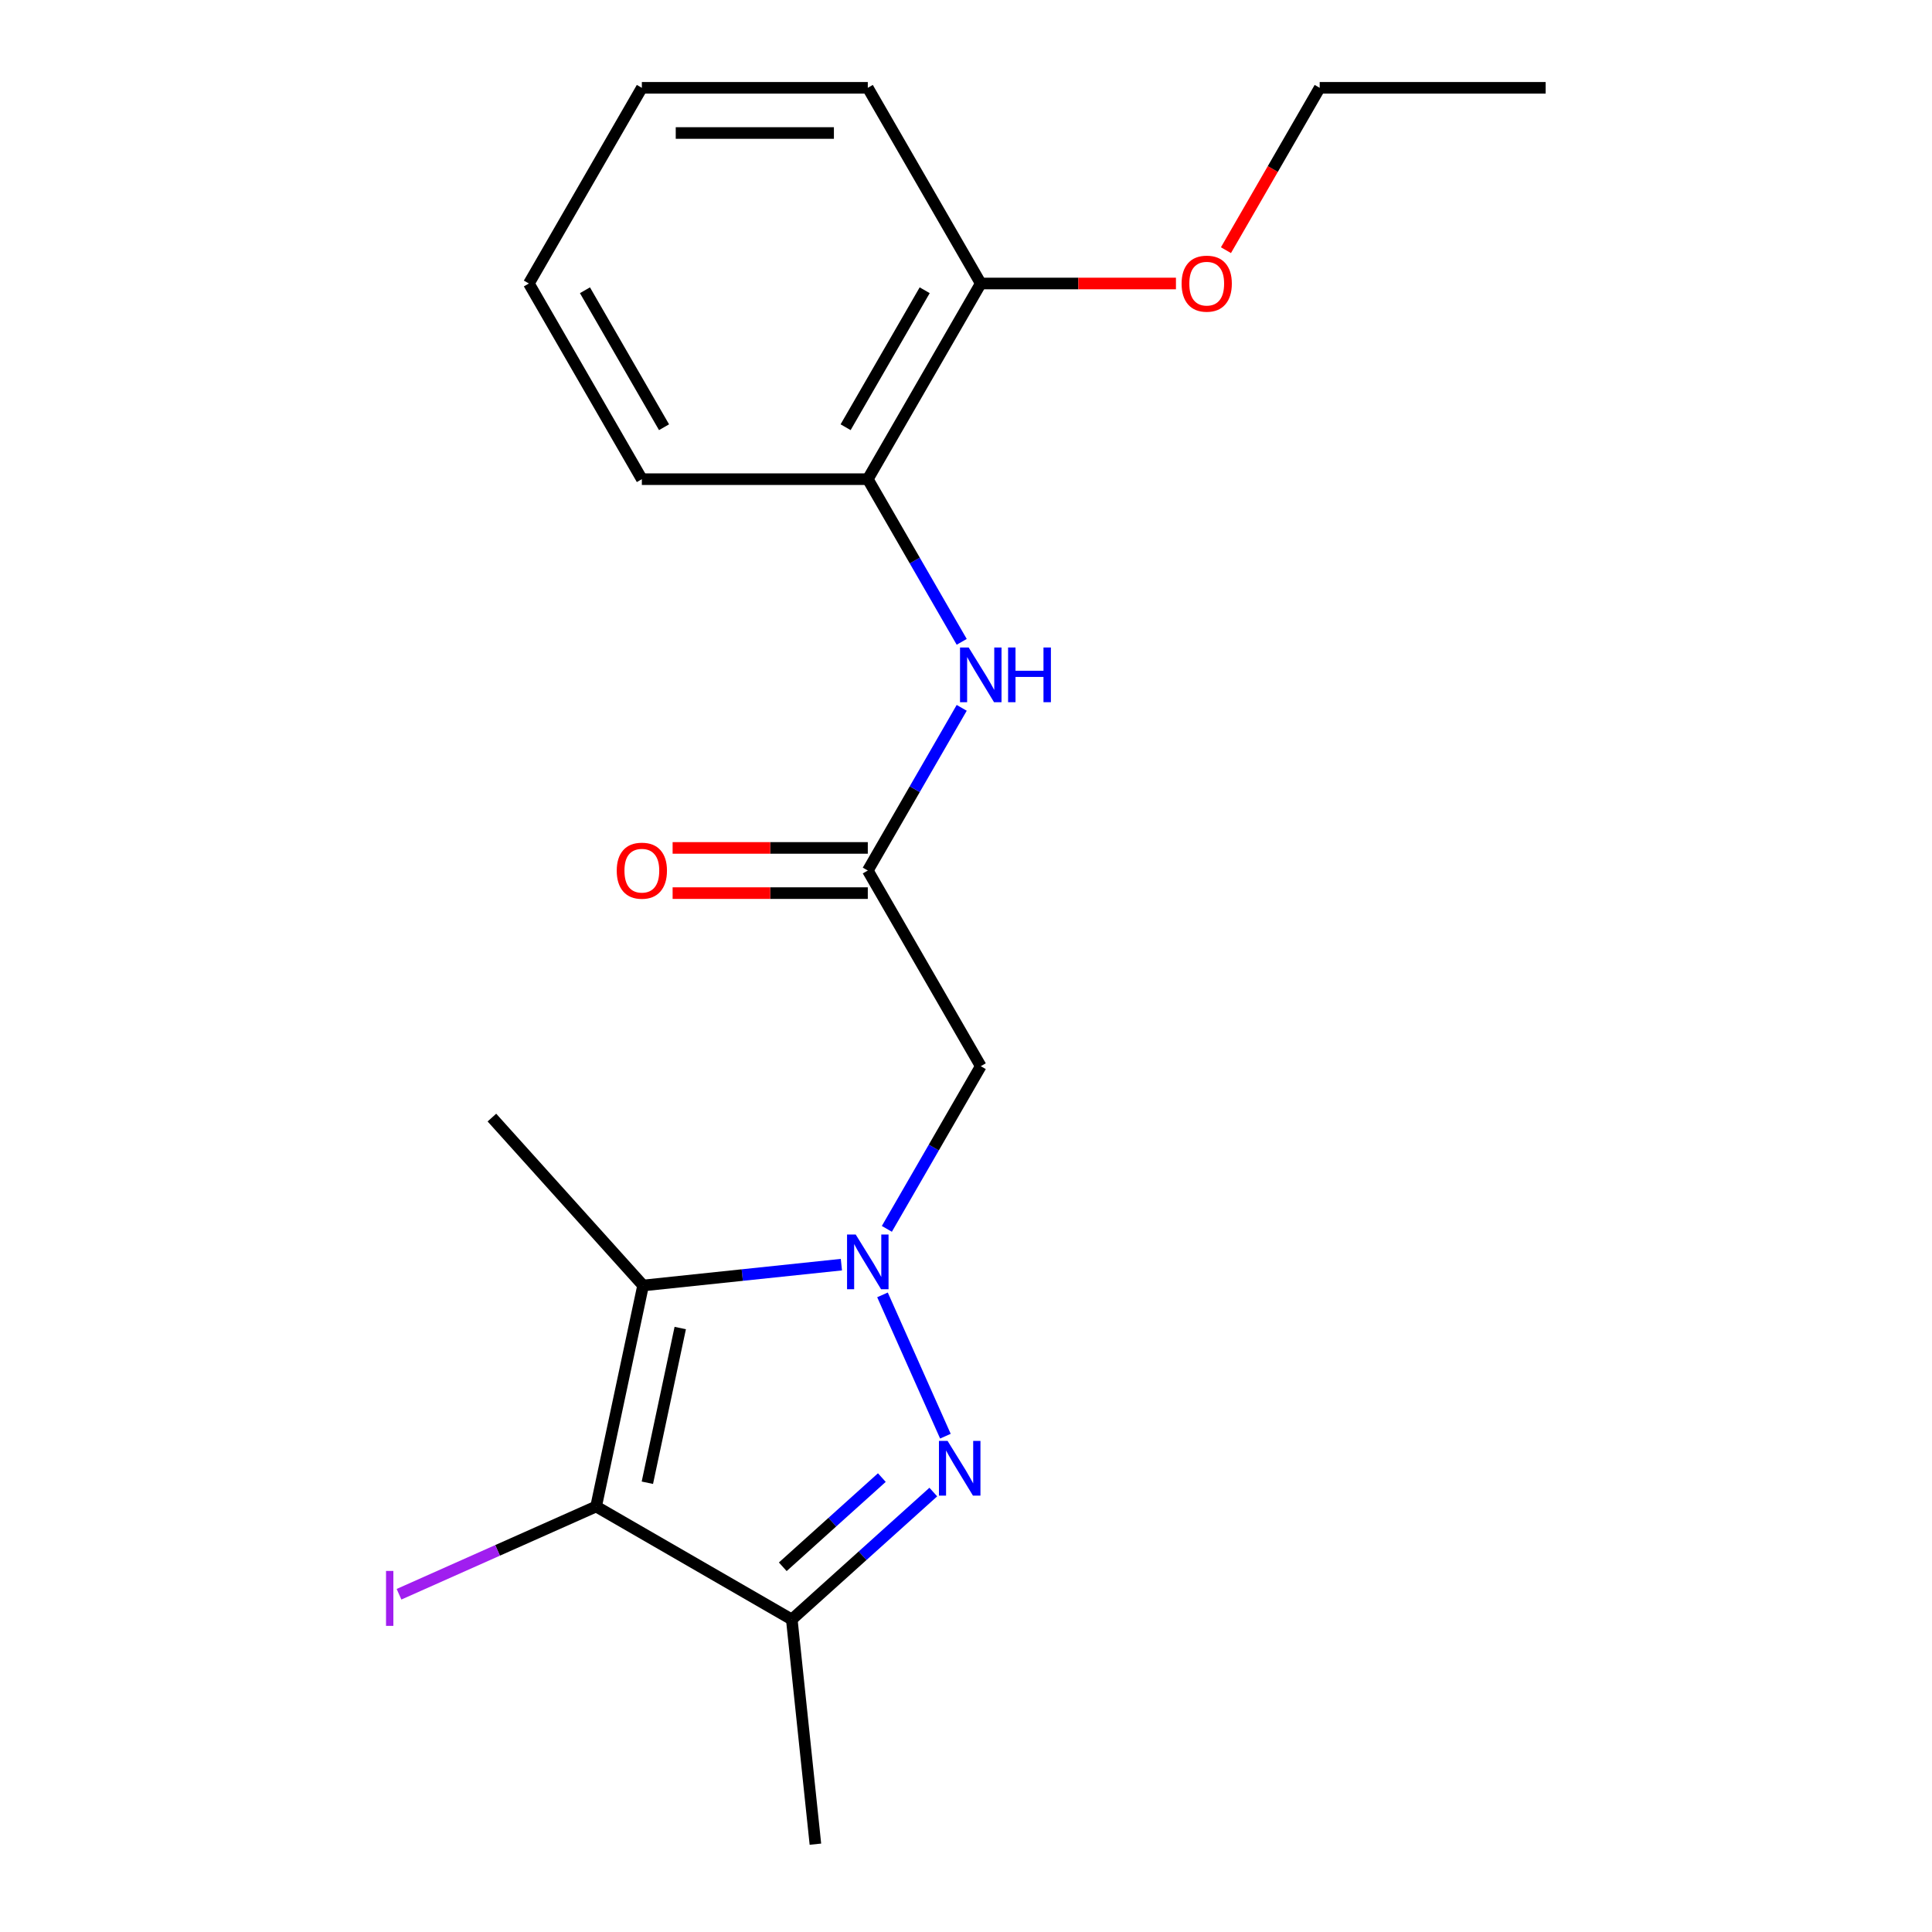 <?xml version='1.0' encoding='iso-8859-1'?>
<svg version='1.1' baseProfile='full'
              xmlns='http://www.w3.org/2000/svg'
                      xmlns:rdkit='http://www.rdkit.org/xml'
                      xmlns:xlink='http://www.w3.org/1999/xlink'
                  xml:space='preserve'
width='1000px' height='1000px' viewBox='0 0 1000 1000'>
<!-- END OF HEADER -->
<rect style='opacity:1.0;fill:#FFFFFF;stroke:none' width='1000' height='1000' x='0' y='0'> </rect>
<path class='bond-0' d='M 456.777,670.227 L 489.34,743.366' style='fill:none;fill-rule:evenodd;stroke:#0000FF;stroke-width:6px;stroke-linecap:butt;stroke-linejoin:miter;stroke-opacity:1' />
<path class='bond-1' d='M 435.507,654.579 L 384.184,659.973' style='fill:none;fill-rule:evenodd;stroke:#0000FF;stroke-width:6px;stroke-linecap:butt;stroke-linejoin:miter;stroke-opacity:1' />
<path class='bond-1' d='M 384.184,659.973 L 332.862,665.368' style='fill:none;fill-rule:evenodd;stroke:#000000;stroke-width:6px;stroke-linecap:butt;stroke-linejoin:miter;stroke-opacity:1' />
<path class='bond-4' d='M 459.034,636.059 L 483.34,593.96' style='fill:none;fill-rule:evenodd;stroke:#0000FF;stroke-width:6px;stroke-linecap:butt;stroke-linejoin:miter;stroke-opacity:1' />
<path class='bond-4' d='M 483.34,593.96 L 507.645,551.862' style='fill:none;fill-rule:evenodd;stroke:#000000;stroke-width:6px;stroke-linecap:butt;stroke-linejoin:miter;stroke-opacity:1' />
<path class='bond-3' d='M 483.075,772.285 L 446.451,805.261' style='fill:none;fill-rule:evenodd;stroke:#0000FF;stroke-width:6px;stroke-linecap:butt;stroke-linejoin:miter;stroke-opacity:1' />
<path class='bond-3' d='M 446.451,805.261 L 409.828,838.236' style='fill:none;fill-rule:evenodd;stroke:#000000;stroke-width:6px;stroke-linecap:butt;stroke-linejoin:miter;stroke-opacity:1' />
<path class='bond-3' d='M 456.437,764.795 L 430.8,787.878' style='fill:none;fill-rule:evenodd;stroke:#0000FF;stroke-width:6px;stroke-linecap:butt;stroke-linejoin:miter;stroke-opacity:1' />
<path class='bond-3' d='M 430.8,787.878 L 405.164,810.962' style='fill:none;fill-rule:evenodd;stroke:#000000;stroke-width:6px;stroke-linecap:butt;stroke-linejoin:miter;stroke-opacity:1' />
<path class='bond-2' d='M 332.862,665.368 L 308.546,779.762' style='fill:none;fill-rule:evenodd;stroke:#000000;stroke-width:6px;stroke-linecap:butt;stroke-linejoin:miter;stroke-opacity:1' />
<path class='bond-2' d='M 352.093,687.39 L 335.073,767.466' style='fill:none;fill-rule:evenodd;stroke:#000000;stroke-width:6px;stroke-linecap:butt;stroke-linejoin:miter;stroke-opacity:1' />
<path class='bond-11' d='M 332.862,665.368 L 254.607,578.457' style='fill:none;fill-rule:evenodd;stroke:#000000;stroke-width:6px;stroke-linecap:butt;stroke-linejoin:miter;stroke-opacity:1' />
<path class='bond-9' d='M 308.546,779.762 L 257.539,802.472' style='fill:none;fill-rule:evenodd;stroke:#000000;stroke-width:6px;stroke-linecap:butt;stroke-linejoin:miter;stroke-opacity:1' />
<path class='bond-9' d='M 257.539,802.472 L 206.531,825.182' style='fill:none;fill-rule:evenodd;stroke:#A01EEF;stroke-width:6px;stroke-linecap:butt;stroke-linejoin:miter;stroke-opacity:1' />
<path class='bond-20' d='M 308.546,779.762 L 409.828,838.236' style='fill:none;fill-rule:evenodd;stroke:#000000;stroke-width:6px;stroke-linecap:butt;stroke-linejoin:miter;stroke-opacity:1' />
<path class='bond-12' d='M 409.828,838.236 L 422.052,954.545' style='fill:none;fill-rule:evenodd;stroke:#000000;stroke-width:6px;stroke-linecap:butt;stroke-linejoin:miter;stroke-opacity:1' />
<path class='bond-5' d='M 507.645,551.862 L 449.171,450.58' style='fill:none;fill-rule:evenodd;stroke:#000000;stroke-width:6px;stroke-linecap:butt;stroke-linejoin:miter;stroke-opacity:1' />
<path class='bond-6' d='M 449.171,450.58 L 473.476,408.481' style='fill:none;fill-rule:evenodd;stroke:#000000;stroke-width:6px;stroke-linecap:butt;stroke-linejoin:miter;stroke-opacity:1' />
<path class='bond-6' d='M 473.476,408.481 L 497.782,366.382' style='fill:none;fill-rule:evenodd;stroke:#0000FF;stroke-width:6px;stroke-linecap:butt;stroke-linejoin:miter;stroke-opacity:1' />
<path class='bond-8' d='M 449.171,438.885 L 398.658,438.885' style='fill:none;fill-rule:evenodd;stroke:#000000;stroke-width:6px;stroke-linecap:butt;stroke-linejoin:miter;stroke-opacity:1' />
<path class='bond-8' d='M 398.658,438.885 L 348.145,438.885' style='fill:none;fill-rule:evenodd;stroke:#FF0000;stroke-width:6px;stroke-linecap:butt;stroke-linejoin:miter;stroke-opacity:1' />
<path class='bond-8' d='M 449.171,462.275 L 398.658,462.275' style='fill:none;fill-rule:evenodd;stroke:#000000;stroke-width:6px;stroke-linecap:butt;stroke-linejoin:miter;stroke-opacity:1' />
<path class='bond-8' d='M 398.658,462.275 L 348.145,462.275' style='fill:none;fill-rule:evenodd;stroke:#FF0000;stroke-width:6px;stroke-linecap:butt;stroke-linejoin:miter;stroke-opacity:1' />
<path class='bond-7' d='M 497.782,332.215 L 473.476,290.116' style='fill:none;fill-rule:evenodd;stroke:#0000FF;stroke-width:6px;stroke-linecap:butt;stroke-linejoin:miter;stroke-opacity:1' />
<path class='bond-7' d='M 473.476,290.116 L 449.171,248.017' style='fill:none;fill-rule:evenodd;stroke:#000000;stroke-width:6px;stroke-linecap:butt;stroke-linejoin:miter;stroke-opacity:1' />
<path class='bond-10' d='M 449.171,248.017 L 507.645,146.736' style='fill:none;fill-rule:evenodd;stroke:#000000;stroke-width:6px;stroke-linecap:butt;stroke-linejoin:miter;stroke-opacity:1' />
<path class='bond-10' d='M 437.686,221.13 L 478.618,150.233' style='fill:none;fill-rule:evenodd;stroke:#000000;stroke-width:6px;stroke-linecap:butt;stroke-linejoin:miter;stroke-opacity:1' />
<path class='bond-14' d='M 449.171,248.017 L 332.221,248.017' style='fill:none;fill-rule:evenodd;stroke:#000000;stroke-width:6px;stroke-linecap:butt;stroke-linejoin:miter;stroke-opacity:1' />
<path class='bond-13' d='M 507.645,146.736 L 558.158,146.736' style='fill:none;fill-rule:evenodd;stroke:#000000;stroke-width:6px;stroke-linecap:butt;stroke-linejoin:miter;stroke-opacity:1' />
<path class='bond-13' d='M 558.158,146.736 L 608.671,146.736' style='fill:none;fill-rule:evenodd;stroke:#FF0000;stroke-width:6px;stroke-linecap:butt;stroke-linejoin:miter;stroke-opacity:1' />
<path class='bond-15' d='M 507.645,146.736 L 449.171,45.455' style='fill:none;fill-rule:evenodd;stroke:#000000;stroke-width:6px;stroke-linecap:butt;stroke-linejoin:miter;stroke-opacity:1' />
<path class='bond-16' d='M 634.551,129.492 L 658.81,87.473' style='fill:none;fill-rule:evenodd;stroke:#FF0000;stroke-width:6px;stroke-linecap:butt;stroke-linejoin:miter;stroke-opacity:1' />
<path class='bond-16' d='M 658.81,87.473 L 683.07,45.455' style='fill:none;fill-rule:evenodd;stroke:#000000;stroke-width:6px;stroke-linecap:butt;stroke-linejoin:miter;stroke-opacity:1' />
<path class='bond-18' d='M 332.221,248.017 L 273.746,146.736' style='fill:none;fill-rule:evenodd;stroke:#000000;stroke-width:6px;stroke-linecap:butt;stroke-linejoin:miter;stroke-opacity:1' />
<path class='bond-18' d='M 343.706,221.13 L 302.774,150.233' style='fill:none;fill-rule:evenodd;stroke:#000000;stroke-width:6px;stroke-linecap:butt;stroke-linejoin:miter;stroke-opacity:1' />
<path class='bond-19' d='M 449.171,45.455 L 332.221,45.455' style='fill:none;fill-rule:evenodd;stroke:#000000;stroke-width:6px;stroke-linecap:butt;stroke-linejoin:miter;stroke-opacity:1' />
<path class='bond-19' d='M 431.628,68.844 L 349.763,68.844' style='fill:none;fill-rule:evenodd;stroke:#000000;stroke-width:6px;stroke-linecap:butt;stroke-linejoin:miter;stroke-opacity:1' />
<path class='bond-17' d='M 683.07,45.455 L 800.02,45.455' style='fill:none;fill-rule:evenodd;stroke:#000000;stroke-width:6px;stroke-linecap:butt;stroke-linejoin:miter;stroke-opacity:1' />
<path class='bond-21' d='M 273.746,146.736 L 332.221,45.455' style='fill:none;fill-rule:evenodd;stroke:#000000;stroke-width:6px;stroke-linecap:butt;stroke-linejoin:miter;stroke-opacity:1' />
<path  class='atom-0' d='M 442.911 638.983
L 452.191 653.983
Q 453.111 655.463, 454.591 658.143
Q 456.071 660.823, 456.151 660.983
L 456.151 638.983
L 459.911 638.983
L 459.911 667.303
L 456.031 667.303
L 446.071 650.903
Q 444.911 648.983, 443.671 646.783
Q 442.471 644.583, 442.111 643.903
L 442.111 667.303
L 438.431 667.303
L 438.431 638.983
L 442.911 638.983
' fill='#0000FF'/>
<path  class='atom-1' d='M 490.478 745.822
L 499.758 760.822
Q 500.678 762.302, 502.158 764.982
Q 503.638 767.662, 503.718 767.822
L 503.718 745.822
L 507.478 745.822
L 507.478 774.142
L 503.598 774.142
L 493.638 757.742
Q 492.478 755.822, 491.238 753.622
Q 490.038 751.422, 489.678 750.742
L 489.678 774.142
L 485.998 774.142
L 485.998 745.822
L 490.478 745.822
' fill='#0000FF'/>
<path  class='atom-7' d='M 501.385 335.139
L 510.665 350.139
Q 511.585 351.619, 513.065 354.299
Q 514.545 356.979, 514.625 357.139
L 514.625 335.139
L 518.385 335.139
L 518.385 363.459
L 514.505 363.459
L 504.545 347.059
Q 503.385 345.139, 502.145 342.939
Q 500.945 340.739, 500.585 340.059
L 500.585 363.459
L 496.905 363.459
L 496.905 335.139
L 501.385 335.139
' fill='#0000FF'/>
<path  class='atom-7' d='M 521.785 335.139
L 525.625 335.139
L 525.625 347.179
L 540.105 347.179
L 540.105 335.139
L 543.945 335.139
L 543.945 363.459
L 540.105 363.459
L 540.105 350.379
L 525.625 350.379
L 525.625 363.459
L 521.785 363.459
L 521.785 335.139
' fill='#0000FF'/>
<path  class='atom-9' d='M 319.221 450.66
Q 319.221 443.86, 322.581 440.06
Q 325.941 436.26, 332.221 436.26
Q 338.501 436.26, 341.861 440.06
Q 345.221 443.86, 345.221 450.66
Q 345.221 457.54, 341.821 461.46
Q 338.421 465.34, 332.221 465.34
Q 325.981 465.34, 322.581 461.46
Q 319.221 457.58, 319.221 450.66
M 332.221 462.14
Q 336.541 462.14, 338.861 459.26
Q 341.221 456.34, 341.221 450.66
Q 341.221 445.1, 338.861 442.3
Q 336.541 439.46, 332.221 439.46
Q 327.901 439.46, 325.541 442.26
Q 323.221 445.06, 323.221 450.66
Q 323.221 456.38, 325.541 459.26
Q 327.901 462.14, 332.221 462.14
' fill='#FF0000'/>
<path  class='atom-10' d='M 199.808 813.109
L 203.608 813.109
L 203.608 841.549
L 199.808 841.549
L 199.808 813.109
' fill='#A01EEF'/>
<path  class='atom-14' d='M 611.595 146.816
Q 611.595 140.016, 614.955 136.216
Q 618.315 132.416, 624.595 132.416
Q 630.875 132.416, 634.235 136.216
Q 637.595 140.016, 637.595 146.816
Q 637.595 153.696, 634.195 157.616
Q 630.795 161.496, 624.595 161.496
Q 618.355 161.496, 614.955 157.616
Q 611.595 153.736, 611.595 146.816
M 624.595 158.296
Q 628.915 158.296, 631.235 155.416
Q 633.595 152.496, 633.595 146.816
Q 633.595 141.256, 631.235 138.456
Q 628.915 135.616, 624.595 135.616
Q 620.275 135.616, 617.915 138.416
Q 615.595 141.216, 615.595 146.816
Q 615.595 152.536, 617.915 155.416
Q 620.275 158.296, 624.595 158.296
' fill='#FF0000'/>
</svg>
